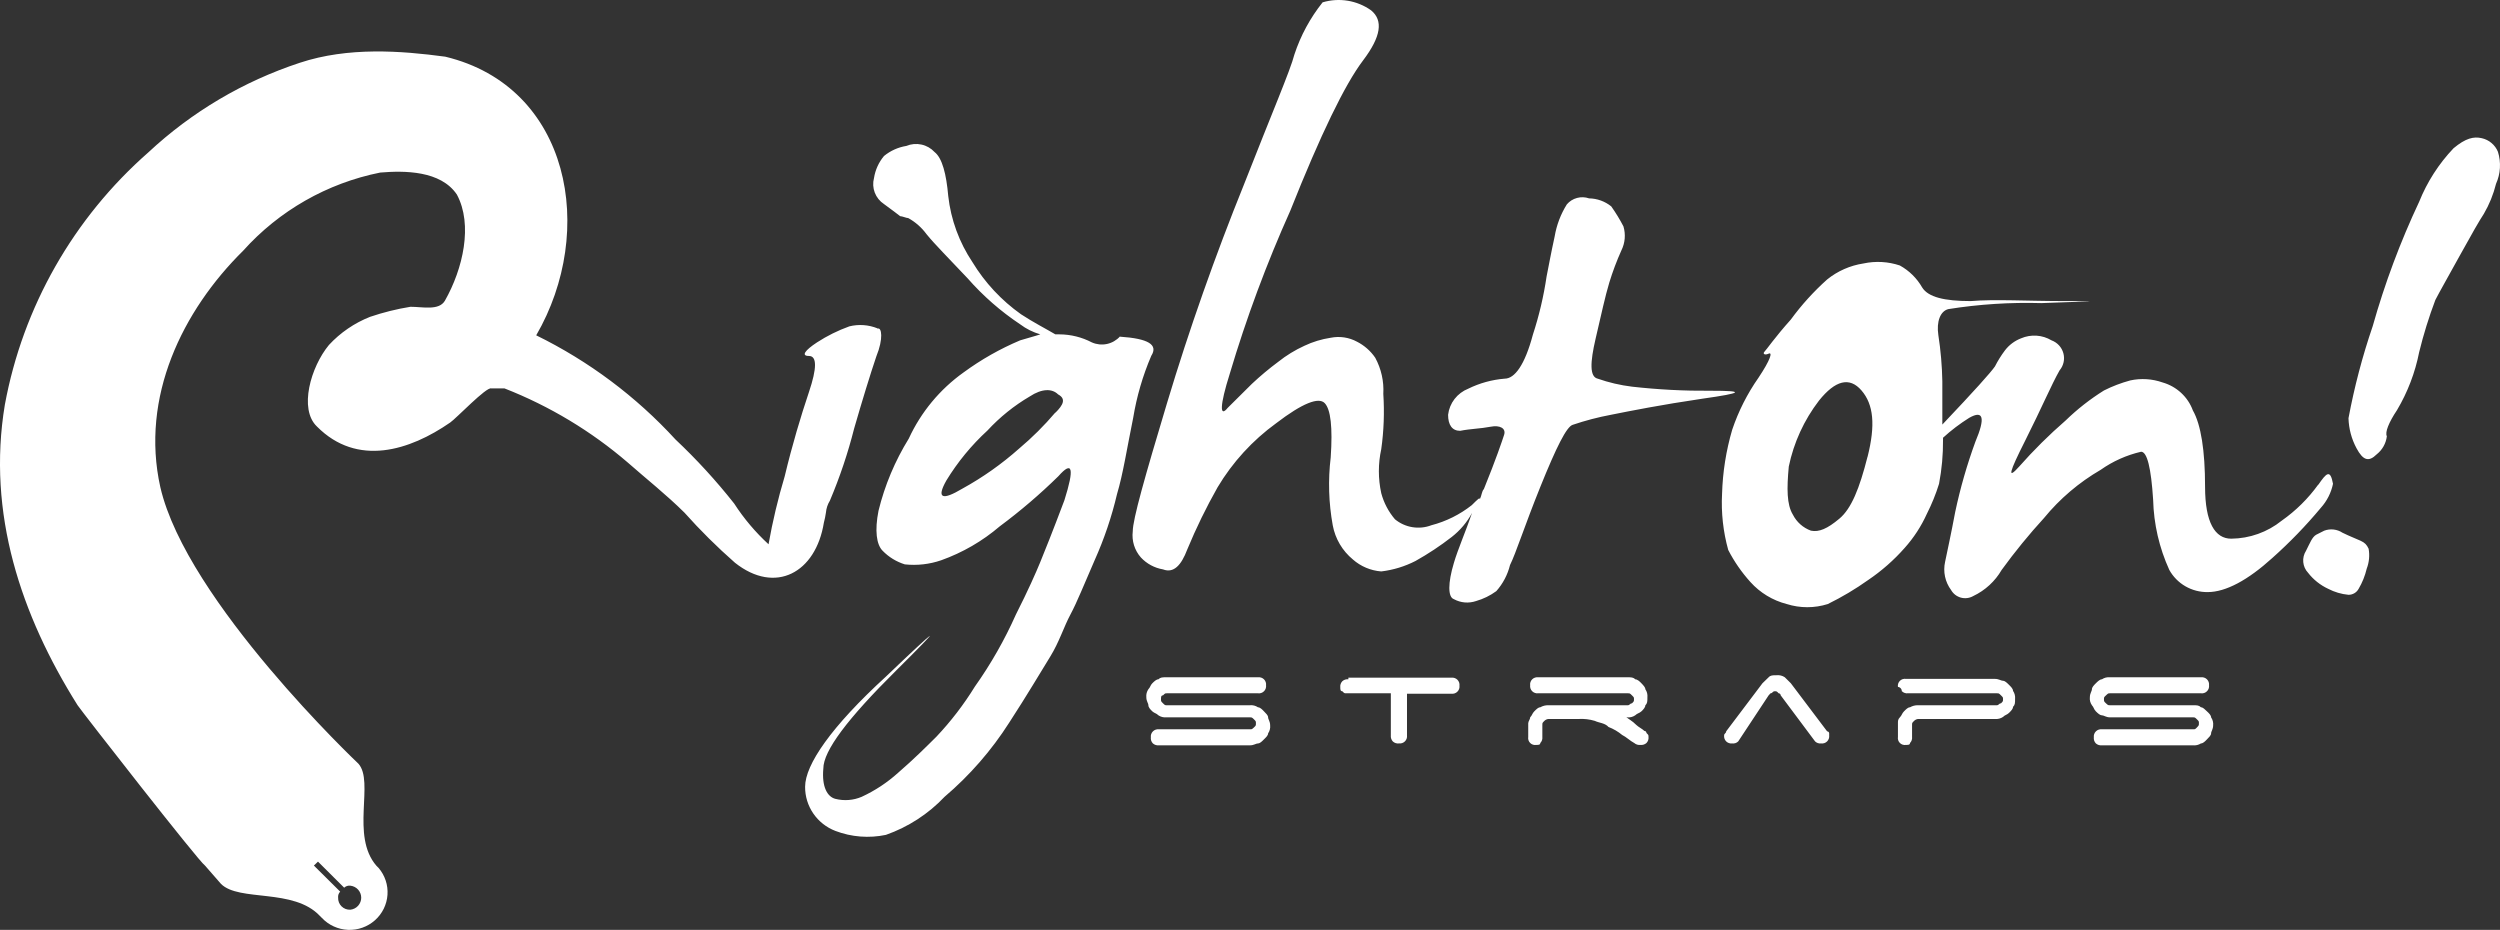 <svg width="164" height="61" viewBox="0 0 164 61" fill="none" xmlns="http://www.w3.org/2000/svg">
<rect x="0" y="0" width="164" height="61" fill="#333333" stroke="none"/>
<path d="M76.52 47.058C76.333 47.076 76.145 47.029 75.99 46.924C75.864 46.79 75.729 46.79 75.594 46.666C75.46 46.541 75.334 46.398 75.334 46.264C75.334 46.131 75.199 46.006 75.199 45.739C75.18 45.553 75.228 45.367 75.334 45.213C75.46 45.088 75.46 44.954 75.594 44.821C75.729 44.687 75.864 44.562 75.99 44.562C76.125 44.429 76.259 44.429 76.52 44.429H82.523C82.594 44.42 82.667 44.428 82.735 44.451C82.804 44.474 82.866 44.513 82.917 44.563C82.968 44.614 83.007 44.676 83.03 44.743C83.054 44.811 83.062 44.883 83.053 44.954C83.062 45.026 83.055 45.098 83.031 45.166C83.008 45.234 82.969 45.296 82.918 45.346C82.867 45.398 82.805 45.436 82.736 45.46C82.668 45.483 82.594 45.49 82.523 45.48H76.556C76.43 45.48 76.43 45.48 76.295 45.614C76.161 45.614 76.161 45.739 76.161 45.872C76.161 46.006 76.161 46.006 76.295 46.14C76.43 46.273 76.43 46.264 76.556 46.264H81.993C82.18 46.245 82.368 46.292 82.523 46.398C82.657 46.398 82.792 46.532 82.918 46.666C83.044 46.799 83.188 46.924 83.188 47.058C83.188 47.191 83.322 47.316 83.322 47.584C83.342 47.769 83.294 47.956 83.188 48.109C83.188 48.243 83.053 48.368 82.918 48.501C82.783 48.635 82.657 48.769 82.523 48.769C82.388 48.769 82.262 48.894 81.993 48.894H76.026C75.955 48.901 75.883 48.894 75.815 48.873C75.747 48.851 75.684 48.816 75.63 48.769C75.579 48.716 75.54 48.653 75.517 48.583C75.494 48.514 75.487 48.44 75.496 48.368C75.487 48.297 75.495 48.224 75.518 48.157C75.542 48.089 75.581 48.028 75.632 47.977C75.683 47.926 75.745 47.888 75.813 47.864C75.881 47.841 75.954 47.833 76.026 47.842H81.993C82.127 47.842 82.127 47.842 82.262 47.717C82.397 47.592 82.388 47.584 82.388 47.45C82.388 47.316 82.388 47.316 82.262 47.191C82.136 47.067 82.127 47.058 81.993 47.058H76.52ZM88.454 44.562C88.382 44.553 88.31 44.56 88.242 44.581C88.174 44.603 88.111 44.639 88.058 44.687C88.007 44.74 87.968 44.803 87.945 44.872C87.921 44.942 87.914 45.016 87.923 45.088C87.923 45.213 87.923 45.346 88.058 45.346C88.184 45.48 88.184 45.48 88.319 45.48H91.239V48.243C91.231 48.313 91.239 48.385 91.26 48.452C91.282 48.52 91.318 48.582 91.365 48.635C91.418 48.686 91.482 48.724 91.552 48.747C91.622 48.771 91.696 48.778 91.769 48.769C91.841 48.777 91.914 48.77 91.982 48.746C92.05 48.723 92.112 48.685 92.163 48.634C92.215 48.583 92.253 48.522 92.277 48.454C92.3 48.386 92.308 48.314 92.299 48.243V45.507H95.211C95.283 45.517 95.356 45.51 95.425 45.486C95.493 45.463 95.555 45.425 95.606 45.373C95.657 45.322 95.696 45.261 95.719 45.193C95.743 45.125 95.75 45.052 95.741 44.981C95.75 44.91 95.742 44.838 95.719 44.77C95.695 44.702 95.656 44.641 95.605 44.59C95.554 44.54 95.492 44.501 95.424 44.478C95.355 44.454 95.283 44.447 95.211 44.455H88.454V44.562ZM106.74 47.058C106.927 47.079 107.116 47.031 107.27 46.924C107.405 46.79 107.54 46.79 107.675 46.666C107.809 46.541 107.935 46.398 107.935 46.264C108.07 46.14 108.07 46.006 108.07 45.739C108.089 45.553 108.041 45.367 107.935 45.213C107.935 45.088 107.8 44.954 107.675 44.821C107.549 44.687 107.405 44.562 107.27 44.562C107.144 44.429 107.01 44.429 106.74 44.429H100.908C100.836 44.42 100.764 44.428 100.695 44.451C100.627 44.474 100.564 44.512 100.513 44.562C100.461 44.613 100.422 44.675 100.399 44.743C100.375 44.811 100.368 44.883 100.378 44.954C100.369 45.026 100.376 45.098 100.4 45.166C100.423 45.234 100.462 45.296 100.513 45.346C100.564 45.397 100.627 45.435 100.695 45.458C100.764 45.481 100.836 45.489 100.908 45.48H106.785C106.92 45.48 106.92 45.48 107.055 45.614C107.189 45.748 107.189 45.739 107.189 45.872C107.189 46.006 107.189 46.006 107.055 46.14C106.92 46.14 106.92 46.264 106.785 46.264H101.573C101.387 46.259 101.203 46.305 101.043 46.398C100.908 46.398 100.782 46.532 100.648 46.666C100.513 46.799 100.513 46.924 100.378 47.058C100.378 47.191 100.252 47.316 100.252 47.45V48.341C100.24 48.413 100.245 48.487 100.267 48.556C100.289 48.626 100.328 48.689 100.38 48.74C100.432 48.792 100.495 48.83 100.565 48.852C100.635 48.874 100.71 48.879 100.782 48.867C100.908 48.867 101.043 48.867 101.043 48.742C101.094 48.689 101.133 48.626 101.156 48.557C101.179 48.487 101.187 48.414 101.178 48.341V47.557C101.178 47.423 101.178 47.423 101.312 47.289C101.383 47.22 101.475 47.176 101.573 47.165H103.559C103.917 47.144 104.276 47.186 104.619 47.289C104.889 47.423 105.284 47.423 105.518 47.69C105.845 47.815 106.148 47.993 106.417 48.216C106.677 48.341 106.947 48.608 107.207 48.742C107.262 48.79 107.327 48.825 107.396 48.847C107.466 48.868 107.539 48.875 107.612 48.867C107.683 48.875 107.755 48.867 107.823 48.846C107.891 48.825 107.954 48.789 108.007 48.742C108.058 48.689 108.097 48.626 108.12 48.557C108.144 48.487 108.151 48.414 108.142 48.341C108.142 48.216 108.142 48.216 108.007 48.083C108.007 48.047 107.993 48.013 107.968 47.988C107.942 47.963 107.908 47.949 107.872 47.949C107.738 47.815 107.477 47.69 107.342 47.557C107.082 47.289 106.812 47.165 106.677 47.031L106.74 47.058ZM116.023 45.614L116.148 45.48C116.283 45.48 116.283 45.346 116.418 45.346C116.553 45.346 116.553 45.346 116.679 45.48C116.714 45.48 116.749 45.494 116.774 45.519C116.799 45.544 116.813 45.578 116.813 45.614L119.069 48.635C119.12 48.686 119.183 48.724 119.251 48.747C119.32 48.77 119.392 48.778 119.464 48.769C119.536 48.779 119.609 48.771 119.678 48.748C119.747 48.725 119.809 48.686 119.86 48.635C119.91 48.584 119.948 48.522 119.972 48.454C119.995 48.386 120.003 48.314 119.994 48.243V48.109C119.994 48.074 119.98 48.04 119.955 48.015C119.93 47.99 119.895 47.976 119.86 47.976L117.478 44.821L117.083 44.429C116.928 44.324 116.74 44.276 116.553 44.295C116.283 44.295 116.148 44.295 116.023 44.429L115.618 44.821L113.237 47.976C113.237 48.109 113.102 48.109 113.102 48.243C113.094 48.314 113.102 48.386 113.125 48.454C113.148 48.522 113.186 48.584 113.237 48.635C113.288 48.686 113.351 48.724 113.419 48.747C113.488 48.77 113.561 48.778 113.632 48.769C113.704 48.779 113.777 48.771 113.846 48.748C113.915 48.725 113.977 48.686 114.028 48.635L116.023 45.614ZM124.766 45.346C124.818 45.397 124.88 45.435 124.949 45.458C125.017 45.481 125.09 45.489 125.161 45.48H130.993C131.128 45.48 131.128 45.48 131.263 45.614C131.398 45.748 131.398 45.739 131.398 45.872C131.398 46.006 131.398 46.006 131.263 46.14C131.128 46.14 131.128 46.264 130.993 46.264H125.826C125.641 46.259 125.457 46.305 125.296 46.398C125.161 46.398 125.036 46.532 124.901 46.666C124.766 46.799 124.766 46.924 124.631 47.058C124.496 47.191 124.505 47.316 124.505 47.45V48.341C124.493 48.413 124.498 48.487 124.52 48.556C124.542 48.626 124.581 48.689 124.633 48.74C124.685 48.792 124.749 48.83 124.819 48.852C124.889 48.874 124.963 48.879 125.036 48.867C125.161 48.867 125.296 48.867 125.296 48.742C125.347 48.689 125.386 48.626 125.409 48.557C125.433 48.487 125.44 48.414 125.431 48.341V47.557C125.431 47.423 125.431 47.423 125.566 47.289C125.636 47.22 125.728 47.176 125.826 47.165H130.868C131.055 47.183 131.242 47.136 131.398 47.031C131.524 46.897 131.658 46.897 131.793 46.764C131.928 46.63 132.054 46.505 132.054 46.371C132.189 46.238 132.189 46.113 132.189 45.846C132.208 45.66 132.16 45.474 132.054 45.32C132.054 45.186 131.928 45.061 131.793 44.928C131.658 44.794 131.524 44.66 131.398 44.66C131.272 44.66 131.128 44.535 130.868 44.535H125.036C124.963 44.523 124.889 44.528 124.819 44.55C124.749 44.572 124.685 44.61 124.633 44.662C124.581 44.714 124.542 44.777 124.52 44.846C124.498 44.916 124.493 44.989 124.505 45.061C124.576 45.068 124.642 45.101 124.688 45.154C124.735 45.207 124.76 45.276 124.757 45.346H124.766ZM143.852 47.058C143.987 47.058 143.987 47.058 144.122 47.191C144.257 47.325 144.248 47.316 144.248 47.45C144.248 47.584 144.248 47.584 144.122 47.717C143.996 47.851 143.987 47.842 143.852 47.842H137.886C137.814 47.833 137.741 47.841 137.673 47.864C137.605 47.888 137.543 47.926 137.492 47.977C137.44 48.028 137.402 48.089 137.378 48.157C137.355 48.224 137.347 48.297 137.355 48.368C137.346 48.44 137.354 48.514 137.377 48.583C137.4 48.653 137.439 48.716 137.49 48.769C137.544 48.816 137.607 48.851 137.675 48.873C137.743 48.894 137.815 48.901 137.886 48.894H143.852C144.038 48.913 144.225 48.869 144.383 48.769C144.517 48.769 144.652 48.635 144.778 48.501C144.904 48.368 145.048 48.243 145.048 48.109C145.048 47.976 145.182 47.842 145.182 47.584C145.202 47.398 145.154 47.212 145.048 47.058C145.048 46.924 144.913 46.79 144.778 46.666C144.643 46.541 144.517 46.398 144.383 46.398C144.248 46.264 144.122 46.264 143.852 46.264H138.416C138.29 46.264 138.29 46.264 138.155 46.14C138.02 46.015 138.02 46.006 138.02 45.872C138.02 45.739 138.02 45.739 138.155 45.614C138.29 45.489 138.29 45.48 138.416 45.48H144.383C144.454 45.49 144.528 45.483 144.596 45.46C144.665 45.436 144.727 45.398 144.778 45.346C144.829 45.296 144.868 45.234 144.891 45.166C144.914 45.098 144.922 45.026 144.913 44.954C144.921 44.883 144.914 44.811 144.89 44.743C144.867 44.676 144.828 44.614 144.777 44.563C144.726 44.513 144.664 44.474 144.595 44.451C144.527 44.428 144.454 44.42 144.383 44.429H138.416C138.229 44.41 138.041 44.457 137.886 44.562C137.76 44.562 137.625 44.687 137.49 44.821C137.355 44.954 137.23 45.088 137.23 45.213C137.23 45.338 137.095 45.48 137.095 45.739C137.074 45.924 137.122 46.111 137.23 46.264C137.355 46.398 137.355 46.532 137.49 46.666C137.625 46.799 137.76 46.924 137.886 46.924C138.011 46.924 138.155 47.058 138.416 47.058H143.852ZM111.646 26.159C108.996 26.551 107.01 26.943 105.68 27.21C104.826 27.37 103.985 27.591 103.164 27.87C102.768 27.995 102.103 29.314 101.043 31.943C99.983 34.572 99.452 36.274 99.057 37.067C98.901 37.701 98.593 38.288 98.158 38.778C97.758 39.072 97.307 39.292 96.829 39.429C96.591 39.51 96.338 39.541 96.087 39.52C95.836 39.498 95.593 39.425 95.373 39.304C94.977 39.17 94.977 38.252 95.373 36.934C95.633 36.042 96.163 34.83 96.568 33.645C96.239 34.256 95.787 34.793 95.238 35.222C94.486 35.807 93.689 36.334 92.857 36.8C92.155 37.16 91.394 37.392 90.61 37.486C89.92 37.433 89.267 37.158 88.75 36.702C88.059 36.132 87.592 35.341 87.429 34.465C87.161 32.994 87.115 31.492 87.294 30.009C87.429 28.03 87.294 26.854 86.899 26.444C86.504 26.034 85.443 26.444 83.718 27.763C82.162 28.892 80.853 30.323 79.872 31.969C79.127 33.286 78.464 34.646 77.886 36.042C77.49 37.094 76.987 37.62 76.295 37.352C75.736 37.258 75.224 36.982 74.84 36.568C74.635 36.336 74.483 36.063 74.391 35.768C74.3 35.474 74.272 35.163 74.309 34.857C74.309 34.073 75.1 31.292 76.556 26.444C78.012 21.596 79.737 16.721 81.597 12.122C83.448 7.39 84.643 4.627 84.913 3.575C85.321 2.335 85.948 1.176 86.764 0.153C87.3 -0.006 87.865 -0.042 88.416 0.049C88.968 0.141 89.491 0.356 89.945 0.679C90.745 1.338 90.61 2.39 89.415 3.967C88.22 5.545 86.629 8.833 84.643 13.824C83.084 17.299 81.757 20.871 80.672 24.519C80.007 26.622 80.007 27.415 80.537 26.756L82.127 25.178C82.674 24.665 83.25 24.182 83.853 23.735C84.379 23.316 84.956 22.963 85.569 22.683C86.115 22.424 86.696 22.247 87.294 22.157C87.882 22.039 88.493 22.13 89.02 22.416C89.501 22.661 89.912 23.023 90.215 23.467C90.609 24.194 90.793 25.014 90.745 25.838C90.824 27.048 90.779 28.264 90.61 29.465C90.402 30.416 90.402 31.401 90.61 32.353C90.778 32.982 91.085 33.567 91.509 34.064C91.836 34.334 92.23 34.514 92.65 34.582C93.07 34.651 93.501 34.608 93.899 34.456C94.865 34.204 95.768 33.755 96.55 33.137C96.945 32.745 97.08 32.611 97.08 32.745C97.206 32.486 97.206 32.219 97.341 32.085C98.14 30.116 98.536 28.939 98.671 28.52C98.805 28.102 98.401 27.87 97.772 27.995C97.143 28.119 96.451 28.128 95.786 28.262C95.256 28.262 94.995 27.87 94.995 27.21C95.039 26.833 95.186 26.475 95.418 26.174C95.651 25.873 95.961 25.64 96.316 25.499C97.064 25.131 97.875 24.907 98.707 24.84C99.362 24.84 100.027 23.948 100.558 21.952C100.965 20.708 101.265 19.432 101.456 18.138C101.591 17.478 101.726 16.694 101.986 15.509C102.112 14.762 102.383 14.048 102.786 13.405C102.96 13.201 103.193 13.055 103.453 12.985C103.713 12.915 103.988 12.925 104.242 13.013C104.773 13.021 105.286 13.207 105.698 13.539C105.994 13.957 106.261 14.395 106.497 14.849C106.655 15.373 106.607 15.937 106.363 16.427C106.056 17.111 105.792 17.814 105.572 18.53C105.302 19.421 105.042 20.633 104.673 22.211C104.305 23.788 104.278 24.715 104.808 24.84C105.538 25.096 106.295 25.272 107.064 25.366C108.779 25.559 110.504 25.648 112.231 25.633C114.432 25.633 114.432 25.767 111.646 26.159ZM160.953 9.725C161.744 9.065 162.274 8.94 162.804 9.065C163.04 9.118 163.26 9.226 163.444 9.382C163.629 9.537 163.773 9.734 163.864 9.956C164.081 10.649 164.037 11.397 163.739 12.06C163.568 12.751 163.299 13.414 162.939 14.029C162.678 14.421 162.148 15.339 161.348 16.792C160.548 18.245 160.027 19.154 159.758 19.68C159.336 20.798 158.982 21.941 158.697 23.102C158.433 24.443 157.941 25.73 157.242 26.907C156.711 27.701 156.442 28.36 156.577 28.618C156.521 29.085 156.282 29.511 155.912 29.804C155.382 30.329 155.013 30.196 154.591 29.412C154.262 28.802 154.08 28.125 154.061 27.433C154.445 25.384 154.976 23.365 155.651 21.391C156.44 18.594 157.459 15.867 158.697 13.236C159.219 11.935 159.984 10.743 160.953 9.725ZM152.47 34.812C152.666 34.739 152.876 34.713 153.084 34.736C153.292 34.76 153.491 34.831 153.665 34.946C154.195 35.205 154.564 35.338 154.851 35.472C155.139 35.605 155.256 35.73 155.382 35.998C155.46 36.438 155.416 36.89 155.256 37.308C155.147 37.771 154.968 38.216 154.726 38.627C154.661 38.746 154.566 38.846 154.448 38.915C154.331 38.984 154.197 39.02 154.061 39.019C153.596 38.975 153.144 38.842 152.731 38.627C152.212 38.386 151.759 38.025 151.41 37.575C151.229 37.383 151.118 37.137 151.094 36.876C151.069 36.615 151.133 36.353 151.275 36.131C151.544 35.605 151.67 35.24 151.94 35.08L152.47 34.812ZM73.474 22.068C73.247 22.32 72.946 22.494 72.613 22.565C72.28 22.635 71.933 22.599 71.623 22.46C70.969 22.118 70.241 21.938 69.502 21.934H69.232C68.567 21.542 67.777 21.141 66.977 20.615C65.693 19.704 64.611 18.543 63.796 17.202C62.925 15.901 62.379 14.413 62.205 12.862C62.079 11.418 61.81 10.366 61.307 9.974C61.078 9.726 60.777 9.554 60.445 9.483C60.114 9.411 59.768 9.442 59.456 9.573C58.917 9.661 58.412 9.888 57.991 10.233C57.645 10.646 57.419 11.145 57.335 11.676C57.25 11.994 57.267 12.33 57.385 12.637C57.503 12.944 57.715 13.206 57.991 13.387C58.521 13.78 58.889 14.047 59.051 14.181C59.186 14.181 59.456 14.306 59.581 14.306C60.052 14.566 60.46 14.925 60.776 15.357C61.307 16.017 62.232 16.935 63.472 18.254C64.483 19.407 65.644 20.423 66.923 21.275C67.319 21.573 67.767 21.797 68.244 21.934C67.849 22.068 67.345 22.193 66.923 22.326C65.607 22.881 64.362 23.587 63.212 24.43C61.653 25.542 60.414 27.038 59.617 28.77C58.712 30.235 58.041 31.832 57.631 33.502C57.371 34.812 57.497 35.73 57.901 36.131C58.303 36.545 58.804 36.851 59.357 37.023C60.161 37.109 60.974 37.017 61.738 36.755C63.147 36.252 64.45 35.497 65.584 34.527C66.94 33.52 68.225 32.421 69.43 31.239C70.359 30.187 70.49 30.713 69.825 32.816C69.035 34.919 68.504 36.229 68.235 36.889C67.965 37.548 67.444 38.734 66.644 40.311C65.905 41.973 65.002 43.558 63.949 45.044C63.224 46.219 62.381 47.318 61.432 48.323C60.767 48.983 59.977 49.776 58.916 50.694C58.205 51.336 57.399 51.868 56.526 52.271C55.981 52.503 55.375 52.55 54.801 52.405C54.271 52.271 53.902 51.612 54.01 50.426C54.01 49.25 55.6 47.147 58.782 43.992C61.963 40.837 61.693 40.962 58.117 44.384C54.522 47.673 52.815 50.168 52.815 51.612C52.81 52.237 52.998 52.849 53.353 53.367C53.708 53.884 54.213 54.282 54.801 54.508C55.857 54.911 57.009 55.001 58.117 54.767C59.581 54.251 60.9 53.395 61.963 52.271C63.613 50.868 65.042 49.228 66.204 47.405C67.399 45.569 68.325 43.992 68.9 43.065C69.475 42.138 69.799 41.095 70.221 40.311C70.643 39.527 71.119 38.333 71.811 36.746C72.436 35.352 72.927 33.901 73.276 32.415C73.671 31.096 73.932 29.394 74.336 27.415C74.566 26.015 74.964 24.648 75.523 23.342C75.99 22.612 75.334 22.211 73.474 22.086V22.068ZM69.232 27.059C68.507 27.913 67.71 28.706 66.851 29.429C65.716 30.437 64.472 31.316 63.14 32.05C61.81 32.843 61.414 32.709 62.079 31.524C62.819 30.311 63.726 29.207 64.775 28.244C65.585 27.367 66.52 26.613 67.552 26.007C68.352 25.481 69.017 25.481 69.412 25.873C69.942 26.159 69.763 26.551 69.232 27.077V27.059ZM152.075 31.791C151.416 32.705 150.608 33.504 149.684 34.153C148.746 34.909 147.577 35.327 146.368 35.338C145.308 35.338 144.652 34.286 144.652 31.925C144.652 29.563 144.383 27.852 143.852 26.925C143.691 26.485 143.427 26.09 143.081 25.771C142.736 25.452 142.32 25.218 141.866 25.089C141.186 24.849 140.451 24.803 139.746 24.956C139.15 25.117 138.571 25.337 138.02 25.615C137.113 26.181 136.27 26.841 135.504 27.585C134.423 28.524 133.405 29.533 132.458 30.606C131.658 31.497 131.793 31.007 132.853 28.904C133.914 26.8 134.579 25.223 135.109 24.296C135.238 24.143 135.328 23.961 135.371 23.766C135.415 23.571 135.41 23.368 135.358 23.175C135.306 22.982 135.208 22.804 135.073 22.657C134.937 22.509 134.768 22.396 134.579 22.326C134.281 22.148 133.945 22.043 133.598 22.02C133.251 21.997 132.903 22.056 132.584 22.193C132.163 22.355 131.796 22.629 131.524 22.986C131.275 23.317 131.056 23.669 130.868 24.038C130.598 24.43 129.538 25.615 127.417 27.852V25.009C127.398 23.997 127.311 22.988 127.156 21.988C127.022 21.096 127.282 20.41 127.812 20.277C129.829 19.956 131.872 19.825 133.914 19.884C137.508 19.751 138.02 19.751 135.504 19.751C132.988 19.751 130.868 19.617 129.277 19.751C127.552 19.751 126.491 19.492 126.096 18.86C125.75 18.255 125.243 17.755 124.631 17.416C123.864 17.159 123.041 17.113 122.25 17.282C121.373 17.415 120.547 17.778 119.86 18.334C118.976 19.125 118.178 20.006 117.478 20.963C116.418 22.148 115.888 22.933 115.753 23.066C115.618 23.2 115.753 23.325 116.023 23.2C116.292 23.075 116.148 23.592 115.358 24.777C114.622 25.828 114.041 26.977 113.632 28.191C113.232 29.559 113.008 30.973 112.967 32.397C112.902 33.638 113.039 34.88 113.372 36.078C113.763 36.839 114.253 37.545 114.827 38.181C115.46 38.885 116.289 39.388 117.209 39.625C118.086 39.902 119.028 39.902 119.905 39.625C120.83 39.171 121.716 38.644 122.555 38.047C123.439 37.449 124.242 36.742 124.946 35.944C125.543 35.277 126.034 34.522 126.402 33.707C126.723 33.074 126.991 32.415 127.201 31.738C127.383 30.786 127.47 29.819 127.462 28.85V28.716C127.995 28.228 128.573 27.79 129.187 27.406C130.116 26.884 130.248 27.409 129.583 28.984C129.035 30.484 128.593 32.021 128.262 33.583C127.992 35.026 127.731 36.212 127.597 36.862C127.527 37.18 127.526 37.509 127.594 37.827C127.662 38.145 127.798 38.445 127.992 38.707C128.061 38.828 128.154 38.934 128.264 39.02C128.375 39.105 128.502 39.168 128.637 39.205C128.773 39.241 128.914 39.251 129.053 39.232C129.192 39.214 129.326 39.169 129.448 39.099C130.228 38.728 130.877 38.132 131.308 37.388C132.171 36.2 133.101 35.06 134.094 33.975C135.13 32.711 136.387 31.643 137.805 30.82C138.602 30.258 139.503 29.855 140.456 29.634C140.851 29.634 141.112 30.686 141.246 32.789C141.286 34.377 141.647 35.941 142.307 37.388C142.554 37.833 142.919 38.204 143.362 38.46C143.805 38.716 144.31 38.847 144.823 38.841C146.018 38.841 147.474 38.047 149.064 36.604C150.205 35.587 151.269 34.488 152.245 33.315C152.648 32.869 152.924 32.325 153.045 31.738C152.865 30.757 152.614 31.025 152.075 31.809V31.791ZM122.511 29.955C121.98 32.05 121.45 33.369 120.659 34.028C119.869 34.688 119.329 34.919 118.799 34.812C118.283 34.625 117.859 34.248 117.613 33.761C117.209 33.101 117.209 32.05 117.344 30.606C117.669 29.032 118.348 27.552 119.33 26.274C120.39 24.956 121.324 24.697 122.115 25.615C122.906 26.533 123.041 27.87 122.511 29.973V29.955ZM57.569 21.542C56.981 21.303 56.333 21.257 55.717 21.409C54.972 21.677 54.261 22.03 53.597 22.46C52.797 22.986 52.536 23.351 53.066 23.351C53.597 23.351 53.597 24.145 53.066 25.722C52.536 27.299 51.97 29.18 51.476 31.247C51.037 32.712 50.683 34.199 50.416 35.704C49.553 34.911 48.795 34.012 48.16 33.03C46.984 31.539 45.698 30.136 44.314 28.832C41.725 26.008 38.625 23.689 35.175 21.997C39.147 15.161 37.422 5.696 29.209 3.718C26.288 3.326 22.846 3.067 19.665 4.119C15.965 5.338 12.576 7.342 9.736 9.992C4.815 14.31 1.499 20.141 0.318 26.551C-0.868 33.681 1.379 40.356 5.09 46.264C5.36 46.666 13.043 56.522 13.447 56.781L14.498 57.984C15.684 59.169 19.27 58.251 20.986 60.087L21.121 60.221C21.566 60.691 22.178 60.969 22.827 60.998C23.476 61.026 24.11 60.801 24.594 60.372C25.079 59.943 25.375 59.343 25.419 58.7C25.464 58.058 25.253 57.423 24.832 56.932L24.698 56.799C22.981 54.829 24.572 51.282 23.511 50.097C23.511 50.097 12.243 39.447 10.518 31.96C9.197 26.043 11.973 20.375 15.954 16.444C18.311 13.817 21.465 12.018 24.94 11.32C26.531 11.186 28.912 11.186 29.972 12.764C31.033 14.742 30.377 17.63 29.182 19.733C28.786 20.392 27.726 20.125 26.926 20.125C26.025 20.271 25.139 20.492 24.275 20.785C23.248 21.191 22.327 21.822 21.579 22.629C20.384 24.073 19.593 26.836 20.789 27.977C23.439 30.65 26.881 29.554 29.532 27.718C29.927 27.451 31.922 25.348 32.228 25.481H33.099C36.053 26.639 38.787 28.284 41.187 30.347C42.382 31.399 43.712 32.451 44.898 33.627C45.935 34.789 47.042 35.887 48.214 36.916C50.865 39.019 53.516 37.575 54.046 34.286C54.104 34.07 54.149 33.849 54.181 33.627C54.205 33.349 54.294 33.08 54.441 32.843C55.091 31.307 55.623 29.725 56.032 28.11C56.562 26.274 57.092 24.546 57.488 23.378C57.964 22.211 57.838 21.444 57.569 21.56V21.542ZM20.86 56.522L22.577 58.233C22.63 58.183 22.694 58.144 22.764 58.121C22.834 58.098 22.908 58.091 22.981 58.1C23.177 58.121 23.359 58.213 23.491 58.358C23.623 58.504 23.696 58.693 23.696 58.889C23.696 59.084 23.623 59.273 23.491 59.419C23.359 59.565 23.177 59.657 22.981 59.677C22.875 59.682 22.768 59.665 22.669 59.627C22.57 59.589 22.48 59.531 22.404 59.456C22.329 59.382 22.27 59.292 22.232 59.194C22.194 59.095 22.176 58.99 22.181 58.884C22.173 58.813 22.181 58.741 22.204 58.673C22.227 58.605 22.266 58.543 22.316 58.492L20.591 56.781L20.86 56.522Z" fill="white"/>
</svg>
